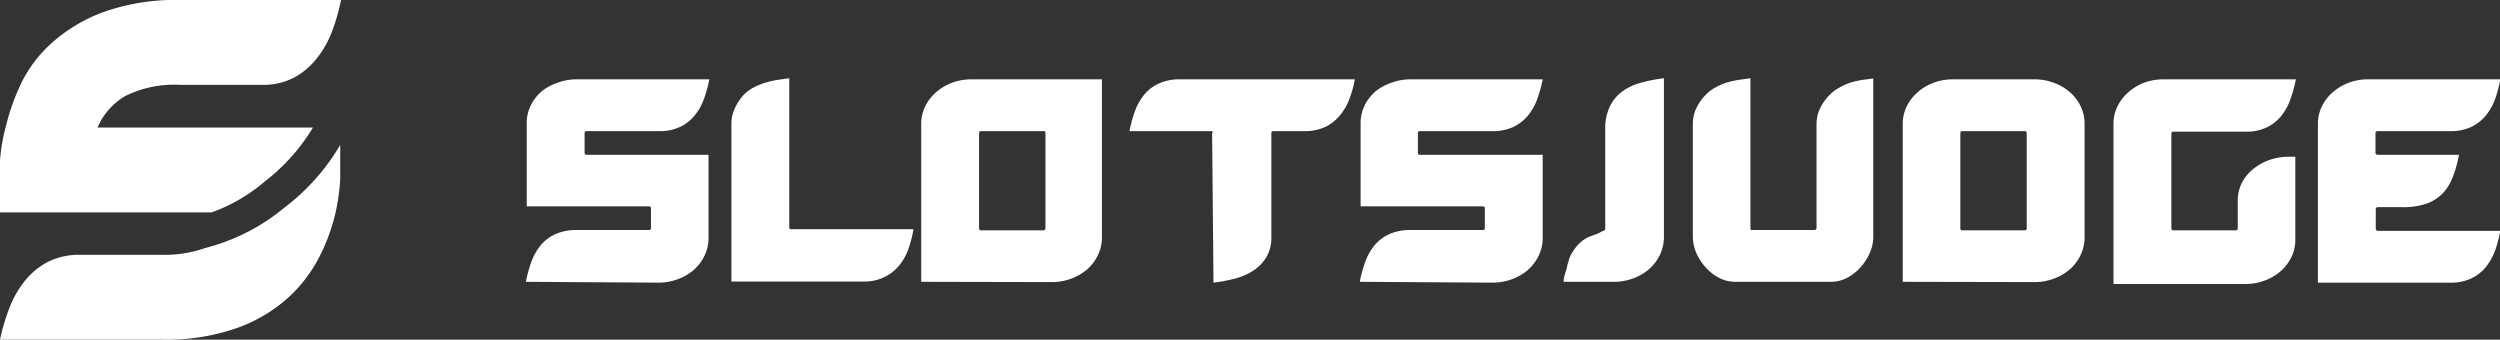 <svg xmlns="http://www.w3.org/2000/svg" viewBox="0 0 90.75 12.33"><rect x="0" y="0" width="90.75" height="12.33" fill="#333333" stroke="none"/><defs><style>.cls-1{fill:#fff;}</style></defs><title>3</title><g id="&#x421;&#x43B;&#x43E;&#x439;_2" data-name="&#x421;&#x43B;&#x43E;&#x439; 2"><g id="&#x421;&#x43B;&#x43E;&#x439;_1-2" data-name="&#x421;&#x43B;&#x43E;&#x439; 1"><path class="cls-1" d="M9.62,6.58a7.06,7.06,0,0,0,1.74-1.95H3.54a2.42,2.42,0,0,1,1-1.14,4,4,0,0,1,2-.41H9.49a2.44,2.44,0,0,0,1.18-.26,2.71,2.71,0,0,0,.83-.7,3.64,3.64,0,0,0,.56-1A7.27,7.27,0,0,0,12.38,0H6.55a7.79,7.79,0,0,0-2.8.44A5.83,5.83,0,0,0,1.89,1.55,4.79,4.79,0,0,0,.78,3,8,8,0,0,0,.22,4.56,6.62,6.62,0,0,0,0,5.83q0,.56,0,.72V7.71H7.68A6.14,6.14,0,0,0,9.62,6.58Z"></path><path class="cls-1" d="M10.32,7.54A7.35,7.35,0,0,1,7.46,9a4.52,4.52,0,0,1-1.61.25H2.92a2.52,2.52,0,0,0-1.19.26,2.67,2.67,0,0,0-.84.7,3.65,3.65,0,0,0-.56,1A7.21,7.21,0,0,0,0,12.33H5.85a7.79,7.79,0,0,0,2.8-.44,5.57,5.57,0,0,0,1.85-1.12,5.26,5.26,0,0,0,1.11-1.48,6.86,6.86,0,0,0,.56-1.53,7.42,7.42,0,0,0,.18-1.27c0-.36,0-.6,0-.71V5.26A7.83,7.83,0,0,1,10.32,7.54Z"></path><path class="cls-1" d="M19.09,10.23a4.72,4.72,0,0,1,.2-.73,2.08,2.08,0,0,1,.34-.6,1.49,1.49,0,0,1,.53-.4,1.81,1.81,0,0,1,.76-.15h2.63a.07.07,0,0,0,.08-.08v-.7q0-.08-.08-.08H19.12v-3a1.46,1.46,0,0,1,.15-.67,1.63,1.63,0,0,1,.4-.51A1.87,1.87,0,0,1,20.25,3a2,2,0,0,1,.67-.12h4.83a4.82,4.82,0,0,1-.2.72,2,2,0,0,1-.34.6,1.55,1.55,0,0,1-.53.41,1.73,1.73,0,0,1-.76.15l-2.62,0a.07.07,0,0,0-.08.08v.7q0,.08.08.08h4.42v3a1.47,1.47,0,0,1-.15.67,1.61,1.61,0,0,1-.4.52,1.86,1.86,0,0,1-.58.33,2,2,0,0,1-.67.12Z"></path><path class="cls-1" d="M26.55,4.5a1.33,1.33,0,0,1,.13-.58A1.75,1.75,0,0,1,27,3.44a1.46,1.46,0,0,1,.35-.26A2.21,2.21,0,0,1,27.79,3a3.28,3.28,0,0,1,.43-.1l.43-.06v5.4c0,.05,0,.08.08.08h4.43a4.23,4.23,0,0,1-.19.73,2,2,0,0,1-.34.6,1.62,1.62,0,0,1-.53.41,1.68,1.68,0,0,1-.76.16H26.55Z"></path><path class="cls-1" d="M33.44,10.23V4.52a1.46,1.46,0,0,1,.15-.67,1.63,1.63,0,0,1,.4-.51A1.87,1.87,0,0,1,34.57,3a2,2,0,0,1,.67-.12H40V8.6a1.47,1.47,0,0,1-.15.67,1.61,1.61,0,0,1-.4.52,1.86,1.86,0,0,1-.58.33,2,2,0,0,1-.67.12Zm4.42-5.47H35.62a.07.07,0,0,0-.08.08V8.28a.07.07,0,0,0,.08.08h2.25a.07.07,0,0,0,.08-.08V4.84A.07.07,0,0,0,37.86,4.76Z"></path><path class="cls-1" d="M44,4.85A.07.07,0,0,0,44,4.76H41a4.72,4.72,0,0,1,.2-.73,2.07,2.07,0,0,1,.34-.6,1.48,1.48,0,0,1,.53-.4,1.8,1.8,0,0,1,.76-.15h6.35a3.93,3.93,0,0,1-.2.72,2.09,2.09,0,0,1-.35.6,1.56,1.56,0,0,1-.53.41,1.73,1.73,0,0,1-.76.15H46.23a.07.07,0,0,0-.08.08V8.6a1.37,1.37,0,0,1-.19.75,1.56,1.56,0,0,1-.49.49,2.27,2.27,0,0,1-.67.28,5.77,5.77,0,0,1-.75.14Z"></path><path class="cls-1" d="M49.36,10.23a4.72,4.72,0,0,1,.2-.73,2.08,2.08,0,0,1,.34-.6,1.49,1.49,0,0,1,.53-.4,1.81,1.81,0,0,1,.76-.15h2.63a.07.07,0,0,0,.08-.08v-.7q0-.08-.08-.08H49.39v-3a1.46,1.46,0,0,1,.15-.67,1.63,1.63,0,0,1,.4-.51A1.87,1.87,0,0,1,50.52,3a2,2,0,0,1,.67-.12H56a4.82,4.82,0,0,1-.2.72,2,2,0,0,1-.34.6,1.55,1.55,0,0,1-.53.41,1.73,1.73,0,0,1-.76.15l-2.62,0a.07.07,0,0,0-.08.08v.7q0,.08.08.08H56v3a1.47,1.47,0,0,1-.15.67,1.61,1.61,0,0,1-.4.52,1.86,1.86,0,0,1-.58.33,2,2,0,0,1-.67.12Z"></path><path class="cls-1" d="M60.4,8.26v.33a1.47,1.47,0,0,1-.15.67,1.65,1.65,0,0,1-.4.52,1.84,1.84,0,0,1-.58.33,2,2,0,0,1-.67.12H56.76c0-.16.06-.32.11-.48A2.47,2.47,0,0,1,57,9.3a1.71,1.71,0,0,1,.26-.39,1.29,1.29,0,0,1,.39-.3l.13-.05L58,8.48l.19-.1c.06,0,.08-.06.08-.08V4.69a1.83,1.83,0,0,1,.17-.83,1.46,1.46,0,0,1,.45-.54A2,2,0,0,1,59.58,3a5.52,5.52,0,0,1,.82-.16Z"></path><path class="cls-1" d="M63,10.23a1.28,1.28,0,0,1-.59-.14,1.7,1.7,0,0,1-.49-.38,1.91,1.91,0,0,1-.34-.52,1.49,1.49,0,0,1-.13-.6l0-4.09a1.31,1.31,0,0,1,.13-.58,1.81,1.81,0,0,1,.35-.49,1.47,1.47,0,0,1,.35-.26A2.21,2.21,0,0,1,62.67,3a3.34,3.34,0,0,1,.44-.1l.43-.06V8.27c0,.06,0,.08.08.08h2.24s.08,0,.08-.08V4.51a1.32,1.32,0,0,1,.13-.58,1.81,1.81,0,0,1,.35-.49,1.48,1.48,0,0,1,.35-.26A2.2,2.2,0,0,1,67.17,3a3.36,3.36,0,0,1,.43-.1L68,2.85V8.59a1.44,1.44,0,0,1-.13.6,2,2,0,0,1-.34.52,1.72,1.72,0,0,1-.49.38,1.28,1.28,0,0,1-.59.14Z"></path><path class="cls-1" d="M69.07,10.23V4.52a1.46,1.46,0,0,1,.15-.67,1.63,1.63,0,0,1,.4-.51A1.87,1.87,0,0,1,70.2,3a2,2,0,0,1,.67-.12h3a2,2,0,0,1,.67.12,1.86,1.86,0,0,1,.58.33,1.63,1.63,0,0,1,.4.51,1.46,1.46,0,0,1,.15.67V8.6a1.47,1.47,0,0,1-.15.67,1.61,1.61,0,0,1-.4.52,1.86,1.86,0,0,1-.58.33,2,2,0,0,1-.67.12Zm4.42-5.47H71.24a.07.07,0,0,0-.08.08V8.28a.07.07,0,0,0,.08.08h2.25a.07.07,0,0,0,.08-.08V4.84A.07.07,0,0,0,73.49,4.76Z"></path><path class="cls-1" d="M78.82,4.86V8.28a.07.07,0,0,0,.08.08h2.25a.07.07,0,0,0,.08-.08v-1a1.38,1.38,0,0,1,.16-.66,1.58,1.58,0,0,1,.42-.5,2,2,0,0,1,.59-.32,2.11,2.11,0,0,1,.67-.11h.25v3a1.43,1.43,0,0,1-.15.66,1.68,1.68,0,0,1-.4.51,1.82,1.82,0,0,1-.58.33,2,2,0,0,1-.67.12h-4.8V4.52a1.46,1.46,0,0,1,.15-.67,1.63,1.63,0,0,1,.4-.51A1.87,1.87,0,0,1,77.84,3a2,2,0,0,1,.67-.12h4.83a4.88,4.88,0,0,1-.2.73,2.05,2.05,0,0,1-.34.61,1.55,1.55,0,0,1-.53.41,1.72,1.72,0,0,1-.76.15H78.89A.07.07,0,0,0,78.82,4.86Z"></path><path class="cls-1" d="M86.23,4.84v.69a.08.08,0,0,0,.08.09h2.95a4.29,4.29,0,0,1-.23.82,1.76,1.76,0,0,1-.38.6,1.53,1.53,0,0,1-.59.36,2.66,2.66,0,0,1-.86.12l-.44,0-.44,0q-.08,0-.08.08v.69a.08.08,0,0,0,.08.09h4.44a4.28,4.28,0,0,1-.19.72,2.08,2.08,0,0,1-.34.6,1.54,1.54,0,0,1-.53.41,1.72,1.72,0,0,1-.76.15H84.14V4.52a1.46,1.46,0,0,1,.15-.67,1.63,1.63,0,0,1,.4-.51A1.87,1.87,0,0,1,85.27,3a1.92,1.92,0,0,1,.67-.12h4.82a4.39,4.39,0,0,1-.19.72,2,2,0,0,1-.34.6,1.56,1.56,0,0,1-.53.41,1.72,1.72,0,0,1-.76.15H86.31C86.26,4.76,86.23,4.79,86.23,4.84Z"></path></g></g></svg>